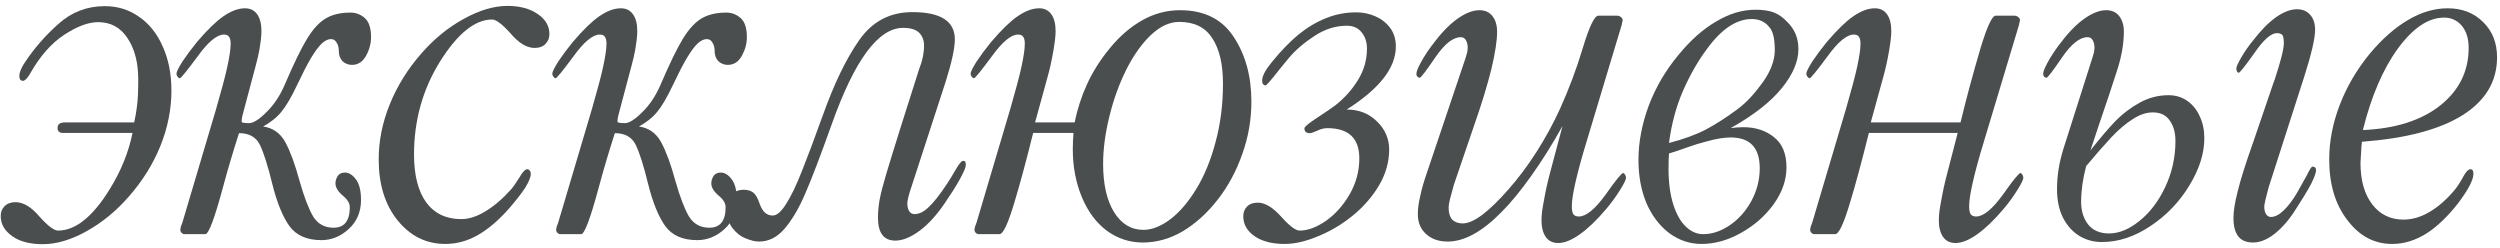 <?xml version="1.0" encoding="UTF-8"?> <svg xmlns="http://www.w3.org/2000/svg" width="363" height="36" viewBox="0 0 363 36" fill="none"> <path d="M19.241 19.301H9.152C8.621 19.301 8.355 19.058 8.355 18.573C8.355 18.041 8.713 17.775 9.43 17.775H19.483C19.668 16.966 19.807 16.158 19.899 15.349C20.015 14.517 20.073 13.245 20.073 11.535C20.073 9.085 19.553 7.086 18.513 5.538C17.496 3.989 16.074 3.215 14.248 3.215C12.839 3.215 11.198 3.827 9.326 5.052C7.477 6.254 5.836 8.115 4.403 10.634C3.987 11.373 3.617 11.743 3.293 11.743C3.178 11.743 3.062 11.685 2.947 11.57C2.854 11.454 2.808 11.281 2.808 11.05C2.808 10.518 3.074 9.86 3.605 9.074C4.923 7.063 6.541 5.202 8.459 3.492C10.377 1.759 12.631 0.892 15.219 0.892C17.091 0.892 18.755 1.412 20.211 2.452C21.691 3.469 22.835 4.914 23.644 6.786C24.476 8.635 24.892 10.761 24.892 13.165C24.892 15.845 24.36 18.515 23.297 21.173C22.234 23.808 20.708 26.258 18.721 28.523C16.895 30.626 14.838 32.313 12.55 33.584C10.308 34.832 8.193 35.456 6.206 35.456C4.357 35.456 2.889 35.075 1.803 34.312C0.67 33.526 0.104 32.544 0.104 31.365C0.104 30.787 0.289 30.314 0.659 29.944C1.052 29.551 1.583 29.355 2.253 29.355C3.386 29.355 4.542 30.048 5.72 31.435C6.945 32.798 7.847 33.48 8.424 33.48C10.967 33.48 13.474 31.469 15.947 27.448C17.588 24.79 18.686 22.074 19.241 19.301Z" fill="#4B4E4E"></path> <path d="M48.432 33.064C50.004 33.064 50.79 32.07 50.79 30.082C50.79 29.505 50.443 28.939 49.75 28.384C49.057 27.783 48.71 27.194 48.71 26.616C48.71 26.269 48.814 25.922 49.022 25.576C49.253 25.229 49.6 25.056 50.062 25.056C50.663 25.056 51.206 25.391 51.691 26.061C52.177 26.708 52.419 27.702 52.419 29.043C52.419 30.753 51.83 32.151 50.651 33.237C49.473 34.324 48.144 34.867 46.664 34.867C44.561 34.867 43.013 34.185 42.019 32.821C41.048 31.458 40.228 29.447 39.557 26.789C38.91 24.131 38.309 22.224 37.755 21.069C37.2 19.913 36.183 19.335 34.704 19.335C33.826 22.063 33.051 24.674 32.381 27.17C31.156 31.724 30.301 34 29.816 34H26.765C26.626 34 26.488 33.931 26.349 33.792C26.233 33.653 26.176 33.515 26.176 33.376C26.176 33.307 26.199 33.168 26.245 32.96C26.314 32.752 26.395 32.532 26.488 32.301L31.376 15.834C32.185 13.037 32.728 10.992 33.005 9.698C33.329 8.195 33.491 7.086 33.491 6.37C33.491 5.884 33.41 5.538 33.248 5.33C33.109 5.122 32.867 5.018 32.52 5.018C31.503 5.018 30.232 6.069 28.706 8.172C27.135 10.299 26.268 11.362 26.106 11.362C26.014 11.362 25.91 11.293 25.794 11.154C25.679 10.992 25.621 10.842 25.621 10.703C25.621 10.449 25.91 9.86 26.488 8.935C27.089 8.034 27.794 7.086 28.602 6.092C30.082 4.359 31.353 3.122 32.416 2.383C33.548 1.597 34.6 1.204 35.571 1.204C36.333 1.204 36.923 1.493 37.339 2.071C37.755 2.649 37.963 3.469 37.963 4.532C37.963 5.156 37.859 6.081 37.651 7.306C37.605 7.583 37.524 7.964 37.408 8.45C37.293 8.912 37.177 9.363 37.061 9.802C36.946 10.241 36.819 10.715 36.68 11.223L35.189 16.839C35.12 17.14 35.085 17.417 35.085 17.671C35.085 17.81 35.444 17.879 36.16 17.879C36.784 17.879 37.628 17.348 38.691 16.285C39.777 15.222 40.667 13.881 41.36 12.263C42.678 9.189 43.764 6.959 44.619 5.572C45.474 4.186 46.376 3.215 47.323 2.66C48.271 2.105 49.461 1.828 50.894 1.828C51.68 1.828 52.373 2.094 52.974 2.625C53.575 3.157 53.875 4.082 53.875 5.399C53.875 6.323 53.633 7.225 53.147 8.103C52.662 8.981 51.98 9.42 51.102 9.42C50.593 9.42 50.143 9.247 49.75 8.9C49.38 8.531 49.195 8.022 49.195 7.375C49.195 6.913 49.091 6.52 48.883 6.196C48.698 5.85 48.421 5.676 48.051 5.676C47.612 5.676 47.15 5.907 46.664 6.37C46.202 6.832 45.682 7.548 45.104 8.519C44.55 9.467 43.891 10.749 43.128 12.367C42.296 14.124 41.545 15.406 40.875 16.215C40.228 17.024 39.338 17.741 38.206 18.365C39.638 18.573 40.713 19.335 41.43 20.653C42.146 21.97 42.828 23.819 43.475 26.2C44.145 28.557 44.804 30.291 45.451 31.4C46.121 32.509 47.115 33.064 48.432 33.064Z" fill="#4B4E4E"></path> <path d="M73.672 0.857C75.475 0.857 76.943 1.25 78.075 2.036C79.207 2.799 79.774 3.77 79.774 4.948C79.774 5.526 79.577 6.011 79.184 6.404C78.815 6.774 78.295 6.959 77.624 6.959C76.492 6.959 75.336 6.266 74.158 4.879C72.933 3.515 72.031 2.833 71.454 2.833C68.981 2.833 66.473 4.844 63.931 8.866C61.388 12.933 60.117 17.452 60.117 22.421C60.117 25.425 60.706 27.748 61.885 29.389C63.087 31.007 64.786 31.816 66.981 31.816C68.068 31.816 69.223 31.446 70.448 30.706C71.719 29.944 72.956 28.892 74.158 27.552C74.527 27.136 74.966 26.512 75.475 25.68C75.891 24.94 76.261 24.57 76.584 24.57C76.7 24.57 76.804 24.628 76.896 24.744C77.012 24.859 77.07 25.033 77.07 25.264C77.07 25.703 76.804 26.361 76.272 27.24C75.741 28.049 74.99 29.019 74.019 30.152C72.493 31.908 70.945 33.237 69.373 34.139C67.871 34.994 66.299 35.421 64.659 35.421C61.885 35.421 59.574 34.277 57.725 31.989C55.899 29.724 54.986 26.777 54.986 23.149C54.986 20.468 55.518 17.81 56.581 15.175C57.667 12.494 59.193 10.033 61.157 7.791C62.983 5.688 65.028 4.012 67.293 2.764C69.581 1.493 71.708 0.857 73.672 0.857Z" fill="#4B4E4E"></path> <path d="M103.003 33.064C104.574 33.064 105.36 32.07 105.36 30.082C105.36 29.505 105.013 28.939 104.32 28.384C103.627 27.783 103.28 27.194 103.28 26.616C103.28 26.269 103.384 25.922 103.592 25.576C103.823 25.229 104.17 25.056 104.632 25.056C105.233 25.056 105.776 25.391 106.261 26.061C106.747 26.708 106.99 27.702 106.99 29.043C106.99 30.753 106.4 32.151 105.221 33.237C104.043 34.324 102.714 34.867 101.235 34.867C99.131 34.867 97.583 34.185 96.589 32.821C95.618 31.458 94.798 29.447 94.128 26.789C93.481 24.131 92.88 22.224 92.325 21.069C91.77 19.913 90.753 19.335 89.274 19.335C88.396 22.063 87.622 24.674 86.951 27.17C85.727 31.724 84.871 34 84.386 34H81.335C81.197 34 81.058 33.931 80.919 33.792C80.804 33.653 80.746 33.515 80.746 33.376C80.746 33.307 80.769 33.168 80.815 32.96C80.885 32.752 80.965 32.532 81.058 32.301L85.946 15.834C86.755 13.037 87.298 10.992 87.575 9.698C87.899 8.195 88.061 7.086 88.061 6.37C88.061 5.884 87.98 5.538 87.818 5.33C87.68 5.122 87.437 5.018 87.09 5.018C86.073 5.018 84.802 6.069 83.277 8.172C81.705 10.299 80.838 11.362 80.677 11.362C80.584 11.362 80.48 11.293 80.365 11.154C80.249 10.992 80.191 10.842 80.191 10.703C80.191 10.449 80.48 9.86 81.058 8.935C81.659 8.034 82.364 7.086 83.173 6.092C84.652 4.359 85.923 3.122 86.986 2.383C88.119 1.597 89.17 1.204 90.141 1.204C90.904 1.204 91.493 1.493 91.909 2.071C92.325 2.649 92.533 3.469 92.533 4.532C92.533 5.156 92.429 6.081 92.221 7.306C92.175 7.583 92.094 7.964 91.978 8.45C91.863 8.912 91.747 9.363 91.632 9.802C91.516 10.241 91.389 10.715 91.25 11.223L89.76 16.839C89.69 17.14 89.656 17.417 89.656 17.671C89.656 17.81 90.014 17.879 90.73 17.879C91.354 17.879 92.198 17.348 93.261 16.285C94.347 15.222 95.237 13.881 95.93 12.263C97.248 9.189 98.334 6.959 99.189 5.572C100.044 4.186 100.946 3.215 101.893 2.66C102.841 2.105 104.031 1.828 105.464 1.828C106.25 1.828 106.943 2.094 107.544 2.625C108.145 3.157 108.446 4.082 108.446 5.399C108.446 6.323 108.203 7.225 107.718 8.103C107.232 8.981 106.55 9.42 105.672 9.42C105.164 9.42 104.713 9.247 104.32 8.9C103.95 8.531 103.765 8.022 103.765 7.375C103.765 6.913 103.661 6.52 103.453 6.196C103.268 5.85 102.991 5.676 102.621 5.676C102.182 5.676 101.72 5.907 101.235 6.37C100.772 6.832 100.252 7.548 99.675 8.519C99.12 9.467 98.461 10.749 97.698 12.367C96.867 14.124 96.115 15.406 95.445 16.215C94.798 17.024 93.908 17.741 92.776 18.365C94.209 18.573 95.283 19.335 96 20.653C96.716 21.97 97.398 23.819 98.045 26.2C98.715 28.557 99.374 30.291 100.021 31.4C100.691 32.509 101.685 33.064 103.003 33.064Z" fill="#4B4E4E"></path> <path d="M119.402 16.943C121.066 12.252 122.846 8.554 124.741 5.85C126.636 3.122 129.213 1.759 132.472 1.759C136.586 1.759 138.643 3.076 138.643 5.711C138.643 6.982 138.204 9.016 137.325 11.812L132.091 27.898C131.929 28.453 131.848 28.765 131.848 28.834C131.779 29.112 131.744 29.343 131.744 29.528C131.744 29.99 131.836 30.371 132.021 30.672C132.206 30.949 132.46 31.088 132.784 31.088C133.454 31.088 134.124 30.764 134.795 30.117C135.534 29.447 136.424 28.326 137.464 26.754C137.88 26.13 138.319 25.414 138.781 24.605C139.267 23.773 139.613 23.357 139.821 23.357C139.983 23.357 140.099 23.403 140.168 23.496C140.214 23.634 140.237 23.796 140.237 23.981C140.237 24.281 139.949 24.963 139.371 26.026C138.862 26.951 138.111 28.141 137.117 29.597C135.939 31.308 134.737 32.613 133.512 33.515C132.218 34.462 131.05 34.936 130.01 34.936C128.323 34.936 127.48 33.827 127.48 31.608C127.48 30.799 127.561 29.921 127.722 28.973C127.907 28.026 128.231 26.777 128.693 25.229C129.155 23.68 129.883 21.323 130.877 18.157L133.477 9.975C133.939 8.843 134.171 7.722 134.171 6.612C134.171 5.85 133.939 5.237 133.477 4.775C133.015 4.29 132.229 4.047 131.12 4.047C127.537 4.047 124.094 8.692 120.789 17.983C119.148 22.583 117.854 25.969 116.906 28.141C115.981 30.291 114.976 31.989 113.89 33.237C112.827 34.462 111.602 35.075 110.215 35.075C109.66 35.075 109.025 34.925 108.308 34.624C107.569 34.347 106.922 33.85 106.367 33.133C105.812 32.417 105.535 31.492 105.535 30.36C105.535 29.69 105.731 29.054 106.124 28.453C106.517 27.852 107.141 27.552 107.996 27.552C108.551 27.552 109.013 27.69 109.383 27.968C109.73 28.245 110.042 28.8 110.319 29.632C110.712 30.741 111.336 31.296 112.191 31.296C112.792 31.296 113.439 30.741 114.132 29.632C114.849 28.523 115.612 26.939 116.421 24.882C117.253 22.802 118.246 20.156 119.402 16.943Z" fill="#4B4E4E"></path> <path d="M155.874 19.301H150.015C148.975 23.484 148.074 26.824 147.311 29.32C146.387 32.44 145.659 34 145.127 34H142.076C141.938 34 141.799 33.931 141.66 33.792C141.545 33.653 141.487 33.515 141.487 33.376C141.487 33.307 141.51 33.168 141.556 32.96C141.626 32.752 141.706 32.532 141.799 32.301L146.687 15.834C147.496 13.037 148.039 10.992 148.316 9.698C148.64 8.195 148.802 7.086 148.802 6.37C148.802 5.884 148.721 5.538 148.559 5.33C148.421 5.122 148.178 5.018 147.831 5.018C146.814 5.018 145.543 6.069 144.018 8.172C142.446 10.299 141.579 11.362 141.418 11.362C141.325 11.362 141.221 11.293 141.106 11.154C140.99 10.992 140.932 10.842 140.932 10.703C140.932 10.449 141.221 9.86 141.799 8.935C142.4 8.034 143.105 7.086 143.914 6.092C145.393 4.359 146.664 3.122 147.727 2.383C148.86 1.597 149.911 1.204 150.882 1.204C151.645 1.204 152.234 1.493 152.65 2.071C153.066 2.649 153.274 3.469 153.274 4.532C153.274 5.156 153.17 6.081 152.962 7.306C152.731 8.692 152.442 9.998 152.095 11.223L150.293 17.775H156.047C156.417 15.88 157.018 14.02 157.85 12.194C158.705 10.345 159.826 8.588 161.213 6.924C162.6 5.237 164.148 3.908 165.858 2.938C167.592 1.967 169.418 1.481 171.336 1.481C174.849 1.481 177.449 2.776 179.136 5.364C180.847 7.953 181.702 11.085 181.702 14.759C181.702 17.371 181.263 19.902 180.384 22.352C179.529 24.801 178.351 26.997 176.848 28.939C175.346 30.88 173.659 32.417 171.787 33.549C169.915 34.659 167.962 35.213 165.928 35.213C164.033 35.213 162.299 34.647 160.728 33.515C159.179 32.359 157.966 30.73 157.087 28.627C156.209 26.523 155.77 24.201 155.77 21.658C155.77 20.872 155.805 20.087 155.874 19.301ZM177.576 12.124C177.576 9.305 177.056 7.109 176.016 5.538C174.999 3.966 173.405 3.18 171.232 3.18C169.822 3.18 168.447 3.816 167.107 5.087C165.789 6.335 164.599 8.011 163.536 10.114C162.496 12.194 161.675 14.47 161.074 16.943C160.473 19.393 160.173 21.67 160.173 23.773C160.173 26.754 160.705 29.1 161.768 30.811C162.831 32.521 164.252 33.376 166.032 33.376C167.257 33.376 168.551 32.867 169.915 31.851C171.278 30.811 172.538 29.343 173.693 27.448C174.872 25.529 175.808 23.253 176.502 20.618C177.218 17.983 177.576 15.152 177.576 12.124Z" fill="#4B4E4E"></path> <path d="M196.922 1.793C197.939 1.793 198.875 1.99 199.73 2.383C200.586 2.753 201.291 3.307 201.845 4.047C202.4 4.786 202.677 5.688 202.677 6.751C202.677 9.848 200.297 12.899 195.536 15.903C197.315 15.903 198.783 16.481 199.938 17.637C201.117 18.769 201.707 20.133 201.707 21.727C201.707 23.507 201.221 25.229 200.251 26.893C199.28 28.534 198.02 29.99 196.472 31.261C194.923 32.532 193.248 33.538 191.445 34.277C189.642 35.04 188.001 35.421 186.522 35.421C184.719 35.421 183.275 35.052 182.188 34.312C181.079 33.549 180.524 32.579 180.524 31.4C180.524 30.822 180.709 30.348 181.079 29.979C181.449 29.609 181.969 29.424 182.639 29.424C183.679 29.424 184.812 30.106 186.037 31.469C187.238 32.81 188.128 33.48 188.706 33.48C189.885 33.48 191.144 33.018 192.485 32.093C193.848 31.146 195.004 29.863 195.952 28.245C196.899 26.604 197.373 24.859 197.373 23.01C197.373 20.075 195.825 18.607 192.728 18.607C192.242 18.607 191.745 18.735 191.237 18.989C190.728 19.22 190.382 19.335 190.197 19.335C189.665 19.335 189.399 19.104 189.399 18.642C189.399 18.411 190.023 17.891 191.271 17.082C192.543 16.25 193.421 15.649 193.906 15.279C195.224 14.239 196.31 13.026 197.165 11.639C198.043 10.229 198.482 8.704 198.482 7.063C198.482 6.092 198.217 5.295 197.685 4.671C197.177 4.047 196.472 3.735 195.57 3.735C193.929 3.735 192.358 4.232 190.855 5.226C189.353 6.196 188.117 7.259 187.146 8.415C186.337 9.386 185.598 10.299 184.927 11.154C184.257 11.986 183.864 12.402 183.749 12.402C183.633 12.402 183.517 12.344 183.402 12.229C183.309 12.113 183.263 11.94 183.263 11.709C183.263 11.061 183.725 10.171 184.65 9.039C185.967 7.421 187.25 6.092 188.498 5.052C189.769 4.012 191.098 3.215 192.485 2.66C193.872 2.082 195.351 1.793 196.922 1.793Z" fill="#4B4E4E"></path> <path d="M214.015 18.295L211.103 26.824C210.803 27.887 210.618 28.569 210.548 28.869C210.41 29.424 210.34 29.851 210.34 30.152C210.34 30.915 210.514 31.492 210.86 31.885C211.23 32.255 211.739 32.44 212.386 32.44C213.934 32.44 216.153 30.787 219.042 27.482C220.475 25.865 221.838 24.039 223.133 22.005C224.427 19.971 225.56 17.891 226.53 15.765C227.824 12.899 228.922 9.964 229.824 6.959C230.771 3.839 231.522 2.279 232.077 2.279H234.816C235.024 2.279 235.209 2.348 235.371 2.487C235.532 2.625 235.613 2.764 235.613 2.903C235.613 2.972 235.602 3.042 235.579 3.111C235.532 3.226 235.498 3.388 235.475 3.596L230.344 20.653C229.65 22.918 229.119 24.871 228.749 26.512C228.402 28.037 228.229 29.181 228.229 29.944C228.229 30.475 228.298 30.857 228.437 31.088C228.599 31.319 228.865 31.435 229.234 31.435C230.297 31.435 231.592 30.383 233.117 28.28C234.596 26.177 235.451 25.125 235.683 25.125C235.775 25.125 235.867 25.206 235.96 25.368C236.052 25.529 236.099 25.68 236.099 25.818C236.099 26.073 235.81 26.662 235.232 27.586C234.585 28.627 233.88 29.586 233.117 30.464C231.823 31.989 230.575 33.179 229.373 34.035C228.194 34.867 227.154 35.283 226.253 35.283C225.467 35.283 224.866 34.994 224.45 34.416C224.034 33.815 223.826 32.995 223.826 31.955C223.826 31.238 223.942 30.302 224.173 29.146C224.404 27.806 224.693 26.489 225.039 25.194L226.877 18.295C225.398 20.953 223.884 23.369 222.335 25.541C220.81 27.69 219.365 29.447 218.002 30.811C215.205 33.653 212.605 35.075 210.202 35.075C208.907 35.075 207.856 34.705 207.047 33.965C206.261 33.249 205.868 32.29 205.868 31.088C205.868 30.302 205.984 29.435 206.215 28.488C206.4 27.54 206.735 26.373 207.22 24.986L212.767 8.519C212.952 7.941 213.044 7.629 213.044 7.583C213.091 7.259 213.114 7.051 213.114 6.959C213.114 6.497 213.021 6.115 212.836 5.815C212.675 5.538 212.432 5.399 212.108 5.399C210.976 5.399 209.739 6.381 208.399 8.346C207.058 10.31 206.307 11.293 206.145 11.293C206.03 11.293 205.914 11.235 205.799 11.119C205.706 11.027 205.66 10.888 205.66 10.703C205.66 10.426 205.857 9.917 206.249 9.178C206.665 8.392 207.197 7.56 207.844 6.682C209.138 4.925 210.363 3.631 211.519 2.799C212.721 1.921 213.819 1.481 214.812 1.481C215.621 1.481 216.245 1.759 216.685 2.313C217.147 2.891 217.378 3.654 217.378 4.602C217.378 5.896 217.101 7.71 216.546 10.044C215.945 12.448 215.101 15.198 214.015 18.295Z" fill="#4B4E4E"></path> <path d="M242.34 20.757C244.42 20.225 246.2 19.578 247.679 18.815C249.158 18.03 250.718 17.024 252.359 15.799C253.561 14.898 254.751 13.627 255.93 11.986C257.109 10.345 257.698 8.773 257.698 7.271C257.698 5.653 257.444 4.555 256.935 3.978C256.311 3.169 255.456 2.764 254.37 2.764C252.105 2.764 249.909 4.243 247.783 7.202C246.512 8.912 245.368 10.923 244.351 13.234C243.357 15.545 242.687 18.053 242.34 20.757ZM242.271 24.501C242.271 26.512 242.502 28.245 242.964 29.701C243.426 31.134 244.039 32.209 244.802 32.925C245.564 33.642 246.396 34 247.298 34C248.592 34 249.875 33.572 251.146 32.717C252.44 31.839 253.492 30.66 254.301 29.181C255.11 27.679 255.514 26.096 255.514 24.432C255.514 21.45 254.104 19.959 251.285 19.959C250.314 19.959 249.135 20.156 247.748 20.549C246.755 20.803 245.819 21.092 244.94 21.416C244.062 21.739 243.195 22.028 242.34 22.282C242.294 22.791 242.271 23.53 242.271 24.501ZM251.285 18.607C251.839 18.515 252.463 18.469 253.157 18.469C254.913 18.469 256.392 18.954 257.594 19.925C258.796 20.872 259.397 22.328 259.397 24.293C259.397 26.142 258.773 27.933 257.525 29.666C256.277 31.377 254.694 32.764 252.775 33.827C250.88 34.89 248.973 35.421 247.055 35.421C245.345 35.421 243.773 34.89 242.34 33.827C240.93 32.74 239.833 31.284 239.047 29.459C238.284 27.61 237.903 25.529 237.903 23.218C237.903 20.676 238.4 18.053 239.393 15.349C240.433 12.621 241.878 10.16 243.727 7.964C245.46 5.838 247.286 4.22 249.204 3.111C251.1 1.978 252.995 1.412 254.89 1.412C255.953 1.412 256.831 1.539 257.525 1.793C258.218 2.048 258.888 2.521 259.536 3.215C260.599 4.255 261.13 5.561 261.13 7.132C261.13 8.935 260.321 10.83 258.703 12.818C257.086 14.806 254.613 16.735 251.285 18.607Z" fill="#4B4E4E"></path> <path d="M271.359 19.301C270.319 23.484 269.417 26.824 268.655 29.32C267.73 32.44 267.002 34 266.47 34H263.42C263.281 34 263.142 33.931 263.004 33.792C262.888 33.653 262.83 33.515 262.83 33.376C262.83 33.307 262.853 33.168 262.9 32.96C262.969 32.752 263.05 32.532 263.142 32.301L268.031 15.834C268.839 13.037 269.383 10.992 269.66 9.698C269.984 8.195 270.145 7.086 270.145 6.37C270.145 5.884 270.064 5.538 269.903 5.33C269.764 5.122 269.521 5.018 269.175 5.018C268.158 5.018 266.887 6.069 265.361 8.172C263.789 10.299 262.923 11.362 262.761 11.362C262.669 11.362 262.565 11.293 262.449 11.154C262.333 10.992 262.276 10.842 262.276 10.703C262.276 10.449 262.565 9.86 263.142 8.935C263.743 8.034 264.448 7.086 265.257 6.092C266.736 4.359 268.007 3.122 269.071 2.383C270.203 1.597 271.255 1.204 272.225 1.204C272.988 1.204 273.577 1.493 273.993 2.071C274.409 2.649 274.617 3.469 274.617 4.532C274.617 5.156 274.513 6.081 274.305 7.306C274.074 8.692 273.785 9.998 273.439 11.223L271.636 17.775H284.671C285.48 14.401 286.451 10.796 287.583 6.959C288.531 3.839 289.259 2.279 289.767 2.279H292.506C292.714 2.279 292.899 2.348 293.061 2.487C293.223 2.625 293.303 2.764 293.303 2.903C293.303 2.972 293.292 3.042 293.269 3.111C293.223 3.226 293.188 3.388 293.165 3.596L288.034 20.653C287.341 22.918 286.809 24.871 286.439 26.512C286.093 28.037 285.919 29.181 285.919 29.944C285.919 30.475 285.989 30.857 286.127 31.088C286.289 31.319 286.555 31.435 286.925 31.435C287.988 31.435 289.282 30.383 290.807 28.28C292.287 26.177 293.142 25.125 293.373 25.125C293.465 25.125 293.558 25.206 293.65 25.368C293.743 25.529 293.789 25.68 293.789 25.818C293.789 26.073 293.5 26.662 292.922 27.586C292.275 28.627 291.57 29.586 290.807 30.464C289.513 31.989 288.265 33.179 287.063 34.035C285.885 34.867 284.845 35.283 283.943 35.283C283.157 35.283 282.556 34.994 282.14 34.416C281.724 33.815 281.516 32.995 281.516 31.955C281.516 31.238 281.632 30.302 281.863 29.146C282.094 27.806 282.383 26.489 282.73 25.194L284.255 19.301H271.359Z" fill="#4B4E4E"></path> <path d="M303.532 21.831C304.919 20.075 306.12 18.665 307.137 17.602C308.177 16.539 309.345 15.649 310.639 14.933C311.956 14.193 313.366 13.823 314.868 13.823C315.908 13.823 316.821 14.101 317.607 14.655C318.393 15.21 318.994 15.961 319.41 16.909C319.849 17.833 320.069 18.885 320.069 20.064C320.069 22.259 319.352 24.536 317.919 26.893C316.509 29.25 314.637 31.215 312.303 32.787C309.969 34.358 307.6 35.144 305.196 35.144C303.994 35.144 302.896 34.844 301.903 34.243C300.932 33.642 300.146 32.764 299.545 31.608C298.967 30.452 298.678 29.066 298.678 27.448C298.678 25.529 298.99 23.576 299.614 21.589L303.775 8.519C303.959 7.941 304.052 7.629 304.052 7.583C304.098 7.259 304.121 7.051 304.121 6.959C304.121 6.497 304.029 6.115 303.844 5.815C303.682 5.538 303.439 5.399 303.116 5.399C301.983 5.399 300.747 6.381 299.406 8.346C298.066 10.31 297.315 11.293 297.153 11.293C297.037 11.293 296.922 11.235 296.806 11.119C296.714 11.027 296.668 10.888 296.668 10.703C296.668 10.426 296.864 9.917 297.257 9.178C297.673 8.392 298.205 7.56 298.852 6.682C300.146 4.925 301.371 3.631 302.527 2.799C303.728 1.921 304.826 1.481 305.82 1.481C306.629 1.481 307.253 1.759 307.692 2.313C308.154 2.891 308.385 3.654 308.385 4.602C308.385 6.243 308.085 8.034 307.484 9.975C306.999 11.501 306.571 12.806 306.201 13.893C305.855 14.956 305.392 16.319 304.815 17.983C304.26 19.624 303.832 20.907 303.532 21.831ZM302.18 29.32C302.18 30.614 302.515 31.7 303.185 32.579C303.879 33.457 304.896 33.896 306.236 33.896C307.692 33.896 309.171 33.283 310.674 32.059C312.199 30.834 313.447 29.181 314.418 27.101C315.388 25.021 315.874 22.814 315.874 20.48C315.874 19.255 315.596 18.261 315.042 17.498C314.51 16.712 313.69 16.319 312.58 16.319C311.633 16.319 310.65 16.654 309.633 17.325C308.617 17.972 307.588 18.85 306.548 19.959C305.508 21.069 304.295 22.456 302.908 24.12C302.423 25.969 302.18 27.702 302.18 29.32ZM334.525 11.293L334.456 11.501L329.394 27.24C329.256 27.748 329.105 28.338 328.944 29.008C328.828 29.516 328.77 29.851 328.77 30.013C328.77 30.475 328.863 30.845 329.048 31.123C329.232 31.377 329.464 31.504 329.741 31.504C330.319 31.504 330.943 31.18 331.613 30.533C332.283 29.886 332.942 29.008 333.589 27.898C333.728 27.667 333.901 27.355 334.109 26.962C334.34 26.57 334.618 26.073 334.941 25.472C335.357 24.616 335.634 24.189 335.773 24.189C335.935 24.189 336.062 24.235 336.154 24.328C336.247 24.42 336.293 24.547 336.293 24.709C336.293 25.079 336.05 25.749 335.565 26.72C334.964 27.829 334.259 28.996 333.45 30.221C332.503 31.77 331.451 33.006 330.296 33.931C329.209 34.786 328.158 35.213 327.141 35.213C326.17 35.213 325.454 34.913 324.991 34.312C324.529 33.711 324.298 32.821 324.298 31.643C324.298 30.649 324.506 29.355 324.922 27.76C325.315 26.119 326.078 23.704 327.21 20.514L330.122 11.986L330.261 11.639C331.162 8.889 331.613 7.109 331.613 6.3C331.613 5.699 331.544 5.295 331.405 5.087C331.22 4.902 330.954 4.81 330.608 4.81C329.752 4.81 328.666 5.769 327.349 7.687C325.985 9.605 325.223 10.565 325.061 10.565C324.968 10.565 324.887 10.507 324.818 10.391C324.749 10.276 324.714 10.125 324.714 9.94C324.714 9.709 324.945 9.189 325.407 8.38C325.916 7.502 326.494 6.67 327.141 5.884C328.296 4.382 329.429 3.238 330.538 2.452C331.625 1.713 332.618 1.343 333.52 1.343C334.329 1.343 334.964 1.609 335.426 2.14C335.912 2.672 336.154 3.4 336.154 4.324C336.154 5.572 335.611 7.895 334.525 11.293Z" fill="#4B4E4E"></path> <path d="M343.089 18.885C347.827 18.677 351.572 17.486 354.322 15.314C357.072 13.118 358.447 10.333 358.447 6.959C358.447 5.618 358.124 4.555 357.477 3.77C356.806 2.961 355.94 2.556 354.877 2.556C352.612 2.556 350.381 4.047 348.186 7.028C346.013 10.01 344.314 13.962 343.089 18.885ZM342.951 20.584C342.928 20.815 342.905 21.057 342.881 21.311C342.858 21.543 342.847 21.739 342.847 21.901C342.847 22.086 342.835 22.271 342.812 22.456C342.766 23.149 342.743 23.542 342.743 23.634C342.743 26.177 343.309 28.187 344.442 29.666C345.574 31.146 347.088 31.885 348.983 31.885C350.254 31.885 351.514 31.515 352.762 30.776C354.033 30.036 355.258 28.962 356.437 27.552C356.876 26.997 357.28 26.373 357.65 25.68C358.043 24.94 358.401 24.57 358.725 24.57C358.863 24.57 358.967 24.628 359.037 24.744C359.106 24.836 359.141 25.009 359.141 25.264C359.141 25.68 358.956 26.246 358.586 26.962C358.239 27.633 357.696 28.465 356.957 29.459C355.431 31.423 353.871 32.914 352.276 33.931C350.659 34.925 349.018 35.421 347.354 35.421C344.742 35.421 342.569 34.266 340.836 31.955C339.08 29.69 338.201 26.754 338.201 23.149C338.201 20.537 338.71 17.902 339.727 15.245C340.744 12.587 342.2 10.102 344.095 7.791C345.874 5.665 347.723 4.035 349.642 2.903C351.56 1.77 353.478 1.204 355.397 1.204C357.5 1.204 359.222 1.874 360.562 3.215C361.903 4.532 362.573 6.231 362.573 8.311C362.573 11.824 360.897 14.632 357.546 16.735C354.218 18.815 349.353 20.098 342.951 20.584Z" fill="#4B4E4E"></path> </svg> 
